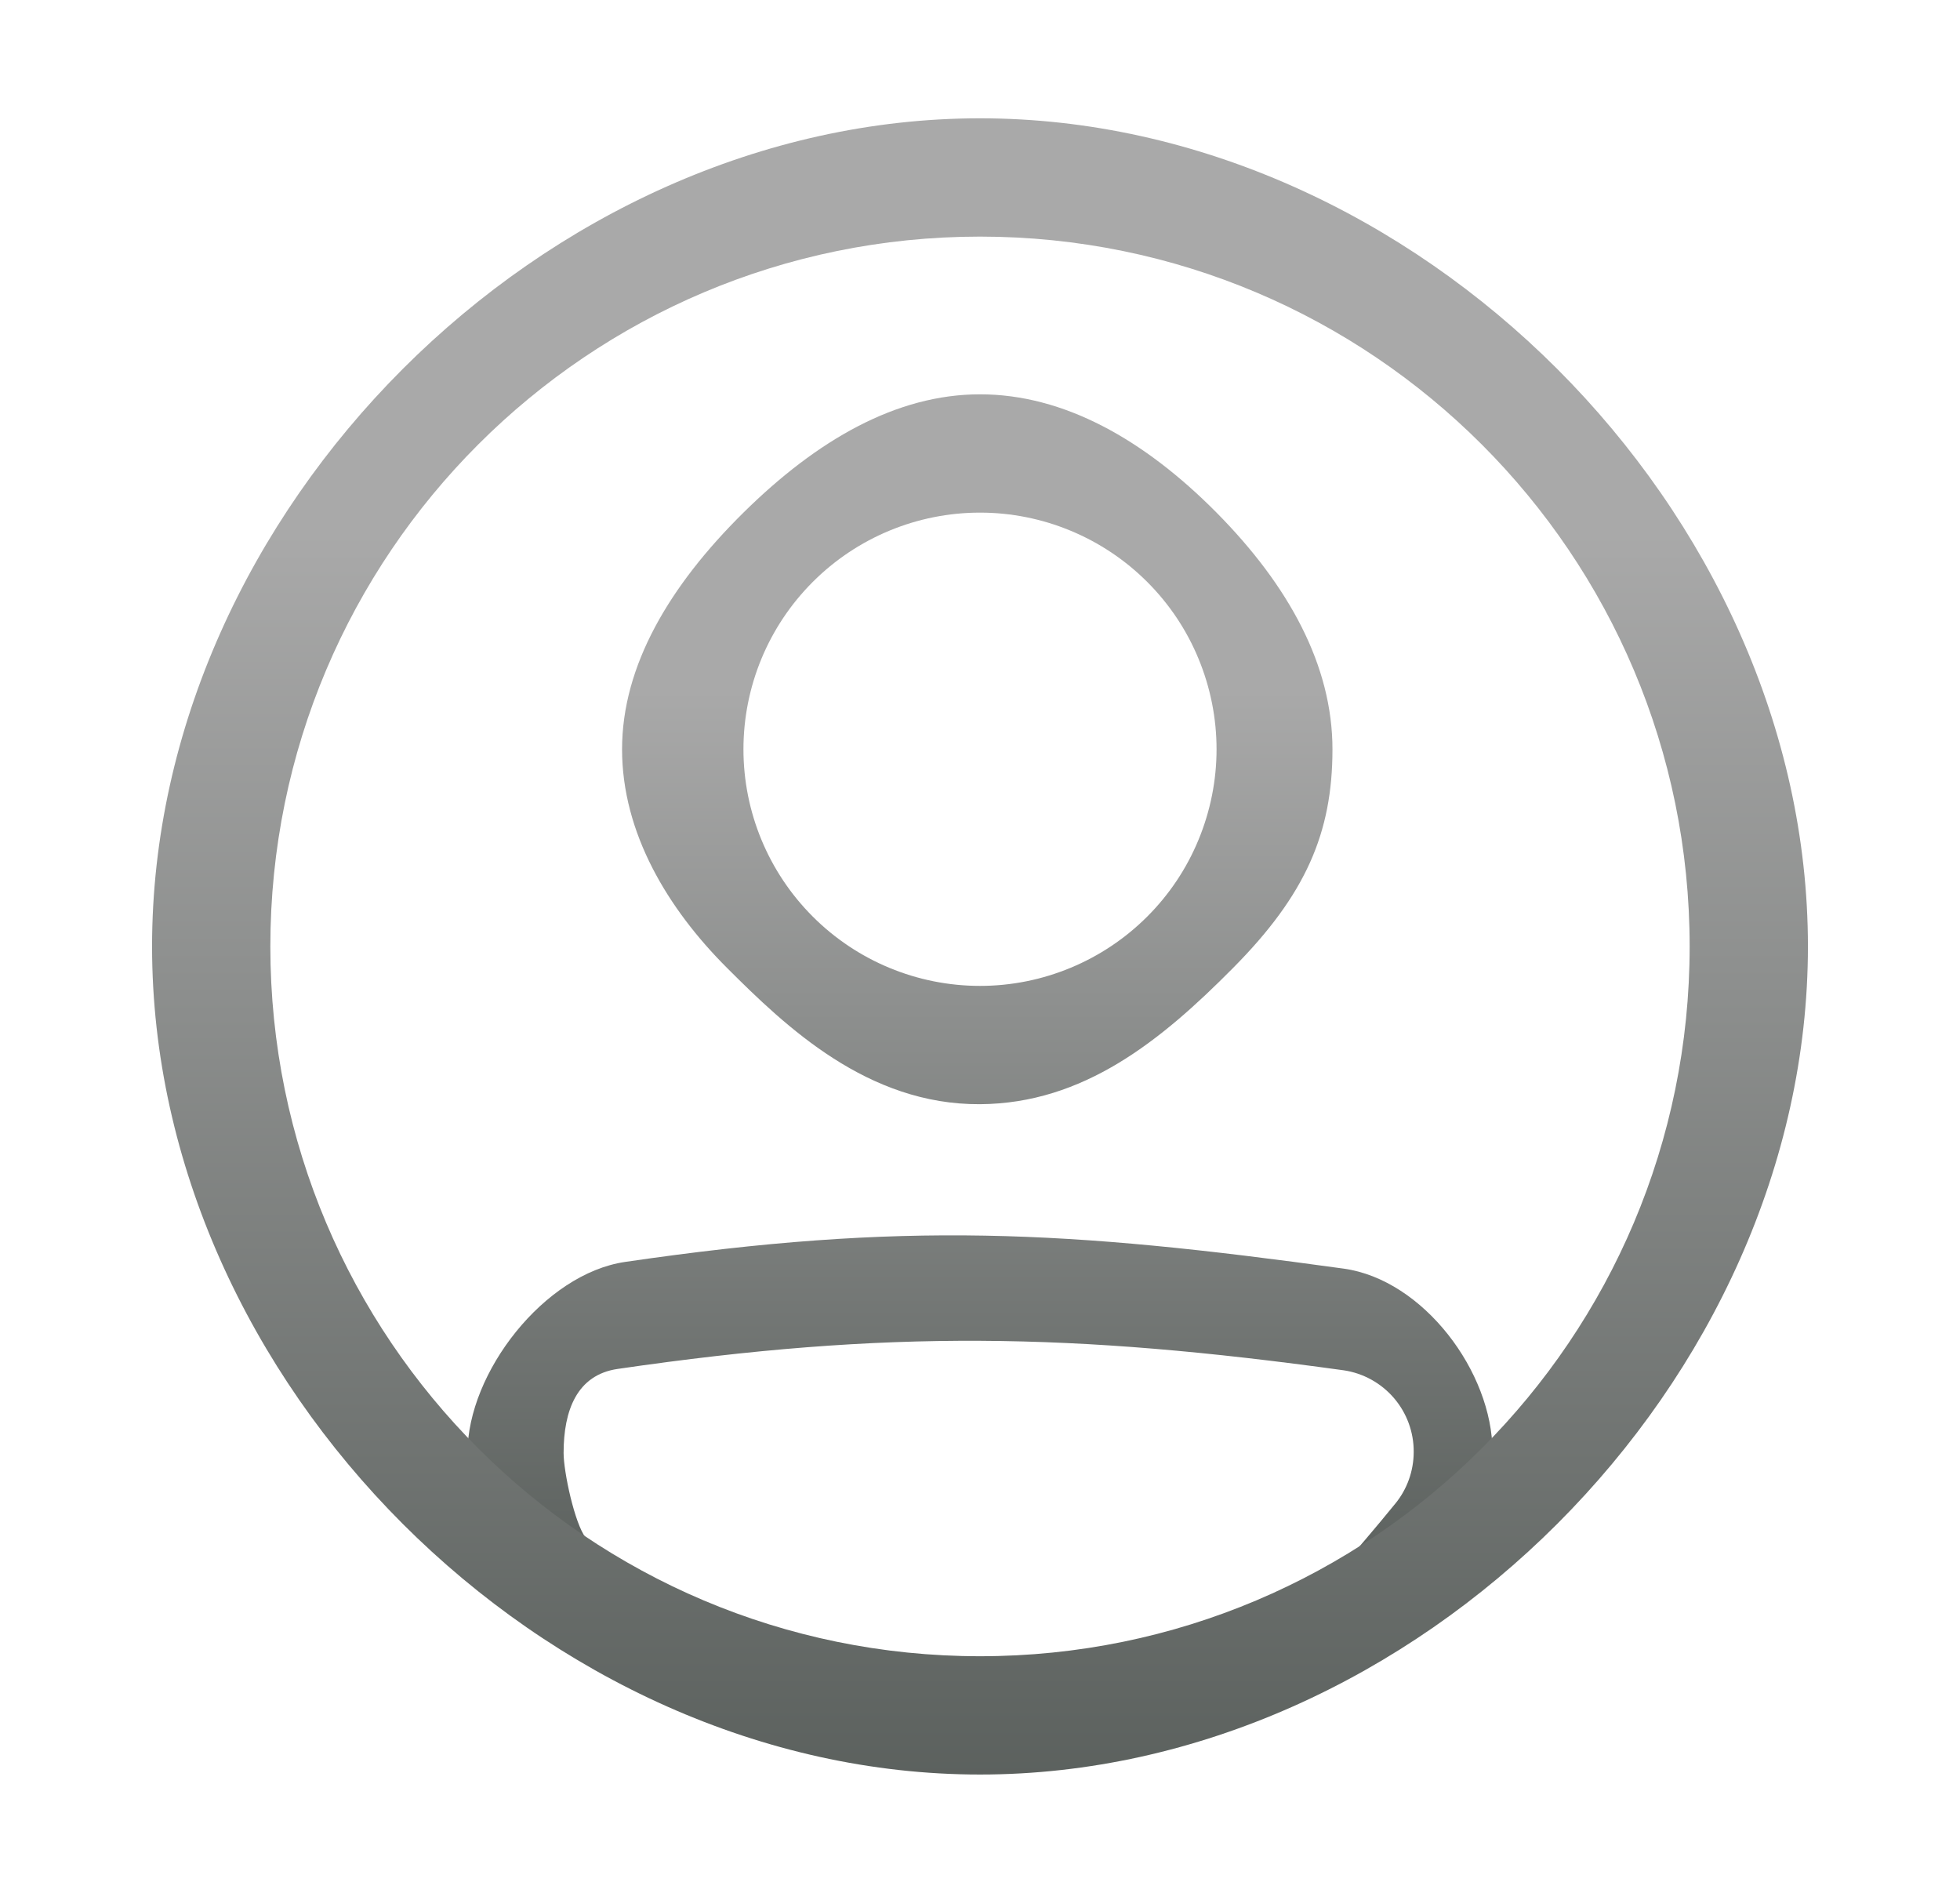 <svg width="29" height="28" viewBox="0 0 29 28" fill="none" xmlns="http://www.w3.org/2000/svg">
<path fill-rule="evenodd" clip-rule="evenodd" d="M9.139 20.25C13.132 19.667 15.881 19.717 19.879 20.27C20.168 20.312 20.433 20.458 20.624 20.68C20.814 20.901 20.919 21.185 20.917 21.477C20.917 21.757 20.82 22.029 20.646 22.241C20.344 22.612 20.033 22.976 19.715 23.334H21.256C21.353 23.218 21.45 23.1 21.549 22.981C21.895 22.556 22.084 22.025 22.083 21.478C22.083 20.297 21.061 18.929 19.879 18.766C15.786 18.2 13.365 18.065 9.25 18.667C8.055 18.841 6.917 20.304 6.917 21.494C6.917 22.022 7.089 22.544 7.415 22.967C7.511 23.091 7.606 23.214 7.701 23.334H9.204C8.908 22.98 8.947 23.116 8.667 22.75C8.5 22.531 8.339 21.769 8.339 21.494C8.339 20.865 8.535 20.338 9.139 20.25ZM14.5 14.584C14.96 14.584 15.415 14.493 15.839 14.317C16.264 14.141 16.65 13.883 16.975 13.558C17.3 13.233 17.558 12.848 17.733 12.423C17.909 11.998 18 11.543 18 11.084C18 10.624 17.909 10.169 17.733 9.744C17.558 9.319 17.3 8.934 16.975 8.609C16.65 8.284 16.264 8.026 15.839 7.85C15.415 7.674 14.96 7.583 14.5 7.583C13.572 7.583 12.681 7.952 12.025 8.609C11.369 9.265 11 10.155 11 11.084C11 12.012 11.369 12.902 12.025 13.558C12.681 14.215 13.572 14.584 14.5 14.584ZM14.5 16.334C16.028 16.324 17.171 15.403 18.246 14.317C19.318 13.236 19.715 12.321 19.715 11.084C19.715 9.846 19.071 8.665 18 7.583C16.924 6.498 15.738 5.833 14.5 5.833C13.262 5.833 12.087 6.51 11 7.583C9.907 8.663 9.204 9.846 9.204 11.084C9.204 12.321 9.88 13.442 10.756 14.317C11.631 15.192 12.839 16.344 14.5 16.334Z" fill="url(#paint0_linear_3261_4641)"/>
<path fill-rule="evenodd" clip-rule="evenodd" d="M14.5 24.5C20.299 24.5 25 19.799 25 14C25 8.201 20.299 3.5 14.5 3.5C8.701 3.5 4 8.201 4 14C4 19.799 8.701 24.5 14.5 24.5ZM14.5 26.25C20.944 26.25 26.75 20.444 26.75 14C26.75 7.556 20.944 1.75 14.5 1.75C8.056 1.75 2.25 7.556 2.25 14C2.25 20.444 8.056 26.25 14.5 26.25Z" fill="url(#paint1_linear_3261_4641)"/>
<defs>
<linearGradient id="paint0_linear_3261_4641" x1="14.5" y1="10.209" x2="14.5" y2="58.667" gradientUnits="userSpaceOnUse">
<stop stop-color="#A9A9A9"/>
<stop offset="0.55" stop-color="#0C1711"/>
</linearGradient>
<linearGradient id="paint1_linear_3261_4641" x1="14.5" y1="7.875" x2="14.5" y2="75.714" gradientUnits="userSpaceOnUse">
<stop stop-color="#A9A9A9"/>
<stop offset="0.55" stop-color="#0C1711"/>
</linearGradient>
</defs>
</svg>
